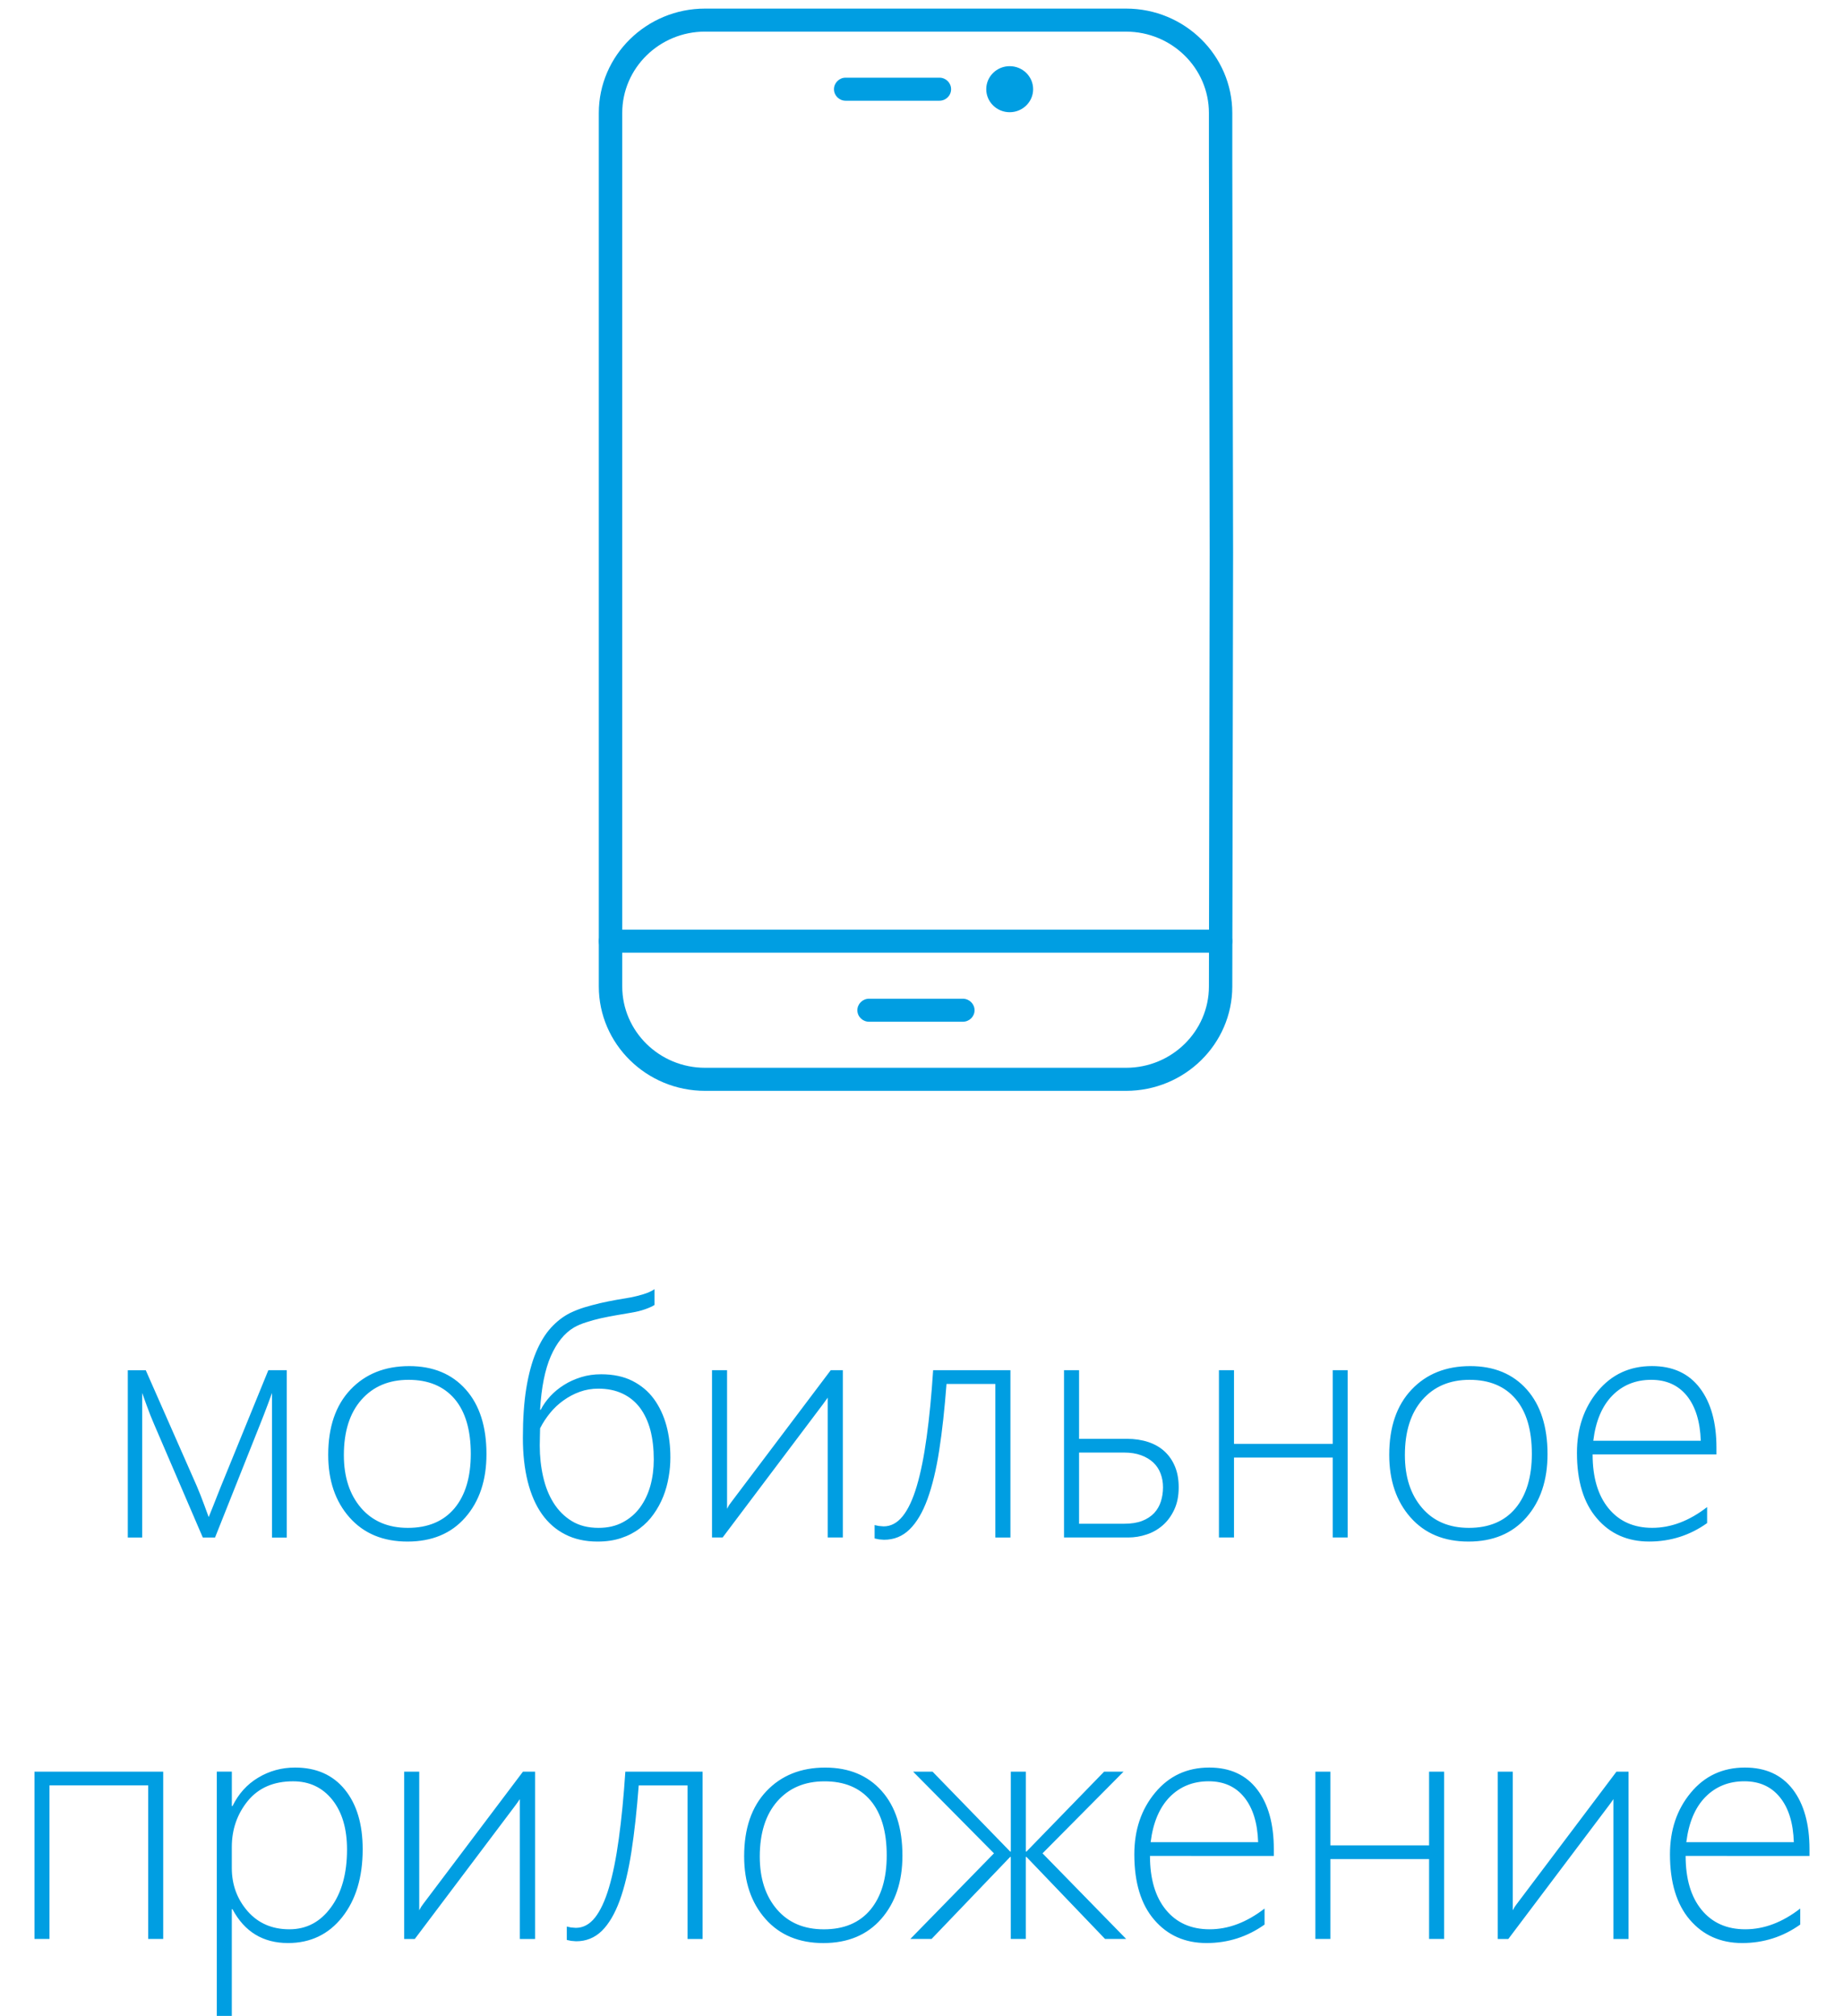 <?xml version="1.0" encoding="utf-8"?>
<!-- Generator: Adobe Illustrator 16.0.0, SVG Export Plug-In . SVG Version: 6.00 Build 0)  -->
<!DOCTYPE svg PUBLIC "-//W3C//DTD SVG 1.1//EN" "http://www.w3.org/Graphics/SVG/1.1/DTD/svg11.dtd">
<svg version="1.1" id="Layer_1" xmlns="http://www.w3.org/2000/svg" xmlns:xlink="http://www.w3.org/1999/xlink" x="0px" y="0px"
	 width="64.75px" height="70.834px" viewBox="0 0 64.75 70.834" enable-background="new 0 0 64.75 70.834" xml:space="preserve">
<g>
	<path fill="#009EE2" d="M55.977,50.624c0.083-0.688,0.307-1.217,0.668-1.587c0.362-0.368,0.818-0.554,1.369-0.554
		c0.531,0,0.947,0.188,1.252,0.563c0.301,0.376,0.465,0.902,0.487,1.578H55.977z M60.304,51.106v-0.235
		c0-0.887-0.194-1.587-0.585-2.101c-0.391-0.513-0.95-0.77-1.682-0.77c-0.781,0-1.415,0.295-1.903,0.882
		c-0.487,0.588-0.731,1.309-0.731,2.168c0,0.99,0.232,1.758,0.7,2.3c0.465,0.546,1.079,0.815,1.837,0.815
		c0.749,0,1.428-0.215,2.036-0.648v-0.563c-0.627,0.486-1.27,0.73-1.928,0.73c-0.651,0-1.162-0.229-1.535-0.685
		c-0.373-0.455-0.56-1.086-0.56-1.895H60.304z M53.247,49.155c0.382,0.447,0.571,1.091,0.571,1.929c0,0.814-0.192,1.452-0.574,1.911
		c-0.384,0.459-0.929,0.69-1.636,0.69c-0.697,0-1.246-0.234-1.647-0.702c-0.402-0.468-0.603-1.085-0.603-1.854
		c0-0.83,0.205-1.479,0.616-1.946s0.965-0.7,1.656-0.7C52.327,48.483,52.865,48.707,53.247,49.155 M53.626,53.318
		c0.496-0.567,0.743-1.308,0.743-2.224c0-0.967-0.244-1.725-0.729-2.272c-0.487-0.546-1.147-0.821-1.985-0.821
		c-0.853,0-1.542,0.275-2.063,0.827c-0.522,0.551-0.784,1.314-0.784,2.29c0,0.904,0.25,1.636,0.749,2.201
		c0.5,0.565,1.177,0.847,2.035,0.847C52.452,54.166,53.129,53.884,53.626,53.318 M47.348,54.022v-5.878h-0.526v2.589h-3.468v-2.589
		h-0.529v5.878h0.529v-2.807h3.468v2.807H47.348z M40.785,52.757c-0.049,0.155-0.129,0.293-0.236,0.408
		c-0.11,0.115-0.25,0.209-0.424,0.276c-0.172,0.066-0.382,0.099-0.631,0.099h-1.583v-2.502h1.571c0.235,0,0.437,0.031,0.608,0.095
		c0.172,0.063,0.315,0.149,0.431,0.258c0.114,0.109,0.2,0.238,0.255,0.388c0.058,0.149,0.084,0.31,0.084,0.482
		C40.86,52.438,40.834,52.602,40.785,52.757 M41.286,51.544c-0.085-0.211-0.205-0.389-0.363-0.538
		c-0.154-0.146-0.347-0.258-0.574-0.335c-0.225-0.075-0.478-0.115-0.757-0.115h-1.681v-2.411h-0.529v5.878h2.256
		c0.218,0,0.433-0.034,0.646-0.106c0.212-0.068,0.401-0.178,0.569-0.324c0.165-0.145,0.3-0.328,0.403-0.551
		c0.104-0.221,0.155-0.482,0.155-0.78C41.411,51.993,41.371,51.755,41.286,51.544 M35.499,54.022v-5.878h-2.715
		c-0.058,0.886-0.133,1.668-0.228,2.351c-0.093,0.684-0.209,1.258-0.347,1.723s-0.302,0.817-0.494,1.056
		c-0.192,0.239-0.414,0.358-0.671,0.358l-0.167-0.014l-0.149-0.031v0.47l0.152,0.032l0.175,0.014c0.354,0,0.652-0.12,0.901-0.364
		c0.25-0.244,0.458-0.597,0.629-1.064c0.169-0.468,0.309-1.039,0.413-1.72c0.106-0.678,0.189-1.455,0.256-2.327h1.716v5.396H35.499z
		 M29.612,54.022v-5.878h-0.425l-3.501,4.644l-0.075,0.104l-0.067,0.122v-4.869h-0.529v5.878h0.373l3.53-4.689l0.071-0.098
		l0.09-0.126v4.913H29.612z M22.85,52.203c-0.082,0.293-0.203,0.545-0.365,0.767c-0.163,0.221-0.365,0.393-0.608,0.521
		c-0.243,0.13-0.526,0.194-0.847,0.194c-0.367,0-0.682-0.079-0.942-0.239c-0.258-0.158-0.472-0.371-0.639-0.638
		c-0.168-0.266-0.288-0.572-0.367-0.921c-0.079-0.348-0.119-0.714-0.119-1.097l0.006-0.336l0.006-0.267
		c0.096-0.192,0.214-0.37,0.352-0.54c0.136-0.168,0.294-0.315,0.471-0.441c0.176-0.127,0.365-0.227,0.571-0.302
		c0.205-0.074,0.422-0.111,0.651-0.111c0.324,0,0.609,0.059,0.854,0.176c0.246,0.116,0.448,0.283,0.611,0.498
		c0.162,0.219,0.283,0.477,0.365,0.783c0.08,0.308,0.119,0.652,0.119,1.033C22.969,51.606,22.93,51.913,22.85,52.203 M23.412,50.088
		c-0.097-0.353-0.243-0.664-0.439-0.933c-0.196-0.268-0.449-0.479-0.756-0.635c-0.305-0.154-0.672-0.232-1.097-0.232
		c-0.247,0-0.482,0.033-0.702,0.101c-0.219,0.069-0.422,0.158-0.603,0.274c-0.182,0.113-0.343,0.246-0.483,0.397
		c-0.139,0.152-0.251,0.31-0.334,0.474h-0.024c0.047-0.785,0.172-1.412,0.379-1.886c0.208-0.471,0.479-0.808,0.816-1.006
		c0.122-0.07,0.266-0.131,0.428-0.181c0.162-0.054,0.331-0.1,0.509-0.14c0.18-0.04,0.36-0.074,0.547-0.107
		c0.186-0.033,0.361-0.064,0.531-0.091c0.177-0.029,0.334-0.068,0.472-0.117c0.141-0.049,0.253-0.098,0.338-0.152V45.3
		c-0.108,0.071-0.238,0.13-0.393,0.176c-0.151,0.046-0.295,0.083-0.43,0.109c-0.16,0.027-0.333,0.058-0.519,0.089
		c-0.187,0.034-0.373,0.071-0.563,0.114c-0.189,0.044-0.376,0.096-0.557,0.149c-0.183,0.057-0.351,0.124-0.504,0.198
		c-0.244,0.123-0.468,0.296-0.67,0.517s-0.377,0.508-0.525,0.858c-0.147,0.35-0.261,0.771-0.343,1.269
		c-0.08,0.496-0.12,1.076-0.12,1.742c0,0.571,0.057,1.082,0.169,1.532c0.113,0.451,0.279,0.834,0.499,1.146
		c0.222,0.313,0.494,0.551,0.822,0.717c0.326,0.167,0.705,0.25,1.133,0.25c0.307,0,0.584-0.04,0.83-0.123
		c0.247-0.081,0.464-0.195,0.653-0.339c0.191-0.143,0.354-0.311,0.488-0.502c0.136-0.191,0.249-0.396,0.337-0.617
		c0.088-0.219,0.15-0.448,0.19-0.681c0.042-0.232,0.061-0.462,0.061-0.688C23.554,50.818,23.508,50.442,23.412,50.088
		 M15.972,49.155c0.379,0.447,0.568,1.091,0.568,1.929c0,0.814-0.189,1.452-0.571,1.911c-0.385,0.459-0.931,0.69-1.639,0.69
		c-0.695,0-1.243-0.234-1.647-0.702c-0.4-0.468-0.602-1.085-0.602-1.854c0-0.83,0.205-1.479,0.617-1.946s0.963-0.7,1.656-0.7
		C15.05,48.483,15.588,48.707,15.972,49.155 M16.348,53.318c0.496-0.567,0.743-1.308,0.743-2.224c0-0.967-0.241-1.725-0.728-2.272
		c-0.486-0.546-1.148-0.821-1.984-0.821c-0.855,0-1.543,0.275-2.066,0.827c-0.521,0.551-0.782,1.314-0.782,2.29
		c0,0.904,0.249,1.636,0.749,2.201c0.501,0.565,1.178,0.847,2.036,0.847C15.177,54.166,15.854,53.884,16.348,53.318 M10.074,54.022
		v-5.878H9.428l-1.67,4.093L7.63,52.559l-0.138,0.351c-0.053,0.132-0.107,0.264-0.16,0.396c-0.051-0.139-0.1-0.273-0.15-0.408
		l-0.136-0.358l-0.132-0.323l-1.793-4.071H4.49v5.878h0.505v-5.08c0.054,0.151,0.106,0.292,0.153,0.425l0.134,0.356l0.126,0.304
		l1.717,3.995h0.43l1.59-3.995l0.124-0.315l0.135-0.355l0.153-0.414v5.08H10.074z"/>
	<path fill="#009EE2" d="M59.245,64.73c0.085-0.688,0.307-1.217,0.669-1.587c0.361-0.367,0.819-0.554,1.37-0.554
		c0.532,0,0.948,0.189,1.25,0.563c0.305,0.376,0.467,0.902,0.488,1.578H59.245z M63.573,65.214v-0.236
		c0-0.887-0.195-1.587-0.584-2.1c-0.392-0.512-0.951-0.771-1.684-0.771c-0.78,0-1.415,0.294-1.902,0.883
		c-0.488,0.587-0.732,1.309-0.732,2.167c0,0.991,0.234,1.758,0.7,2.301c0.468,0.544,1.079,0.815,1.837,0.815
		c0.751,0,1.431-0.217,2.039-0.649v-0.563c-0.627,0.486-1.271,0.729-1.93,0.729c-0.65,0-1.162-0.228-1.535-0.683
		s-0.561-1.086-0.561-1.895H63.573z M57.216,68.129v-5.878h-0.425l-3.498,4.644l-0.076,0.104l-0.069,0.123v-4.87h-0.529v5.878h0.373
		l3.531-4.688l0.073-0.099l0.088-0.127v4.914H57.216z M50.735,68.129v-5.878h-0.527v2.59H46.74v-2.59h-0.527v5.878h0.527v-2.806
		h3.468v2.806H50.735z M40.425,64.73c0.085-0.688,0.309-1.217,0.669-1.587c0.361-0.367,0.819-0.554,1.37-0.554
		c0.531,0,0.949,0.189,1.25,0.563c0.303,0.376,0.467,0.902,0.488,1.578H40.425z M44.753,65.214v-0.236
		c0-0.887-0.193-1.587-0.584-2.1c-0.392-0.512-0.951-0.771-1.684-0.771c-0.78,0-1.414,0.294-1.902,0.883
		c-0.488,0.587-0.731,1.309-0.731,2.167c0,0.991,0.233,1.758,0.701,2.301c0.467,0.544,1.078,0.815,1.837,0.815
		c0.749,0,1.43-0.217,2.038-0.649v-0.563c-0.629,0.486-1.271,0.729-1.931,0.729c-0.649,0-1.162-0.228-1.535-0.683
		s-0.56-1.086-0.56-1.895H44.753z M39.565,68.129l-2.938-3.008l2.847-2.87h-0.683l-2.727,2.807h-0.023v-2.807h-0.528v2.807H35.49
		l-2.727-2.807h-0.683l2.841,2.87l-2.938,3.008h0.746l2.761-2.882h0.022v2.882h0.528v-2.882h0.023l2.761,2.882H39.565z
		 M30.582,63.261c0.379,0.448,0.571,1.093,0.571,1.929c0,0.817-0.192,1.452-0.573,1.913c-0.384,0.458-0.928,0.688-1.637,0.688
		c-0.697,0-1.245-0.233-1.647-0.7c-0.401-0.468-0.603-1.084-0.603-1.855c0-0.829,0.207-1.478,0.617-1.945
		c0.412-0.467,0.963-0.7,1.656-0.7C29.664,62.59,30.201,62.814,30.582,63.261 M30.961,67.424c0.494-0.566,0.744-1.307,0.744-2.222
		c0-0.968-0.243-1.726-0.729-2.272s-1.147-0.822-1.986-0.822c-0.852,0-1.541,0.277-2.063,0.828s-0.783,1.313-0.783,2.289
		c0,0.903,0.25,1.637,0.749,2.201c0.499,0.565,1.177,0.848,2.035,0.848C29.787,68.273,30.465,67.991,30.961,67.424 M24.684,68.129
		v-5.878H21.97c-0.058,0.886-0.135,1.669-0.229,2.352c-0.093,0.682-0.208,1.256-0.346,1.721c-0.139,0.467-0.304,0.818-0.493,1.057
		c-0.192,0.241-0.417,0.358-0.672,0.358l-0.167-0.013l-0.15-0.033v0.471l0.153,0.033l0.176,0.014c0.35,0,0.651-0.121,0.901-0.364
		c0.246-0.243,0.457-0.599,0.628-1.065c0.169-0.467,0.308-1.039,0.413-1.72c0.105-0.677,0.189-1.454,0.256-2.327h1.716v5.396H24.684
		z M18.798,68.129v-5.878h-0.425l-3.501,4.644l-0.074,0.104l-0.069,0.123v-4.87H14.2v5.878h0.373l3.53-4.688l0.072-0.099
		l0.089-0.127v4.914H18.798z M8.707,63.278c0.377-0.458,0.906-0.688,1.59-0.688c0.574,0,1.033,0.218,1.378,0.649
		c0.345,0.433,0.517,1.015,0.517,1.75c0,0.839-0.187,1.515-0.563,2.028c-0.375,0.516-0.862,0.773-1.463,0.773
		c-0.605,0-1.093-0.211-1.465-0.634c-0.369-0.424-0.557-0.929-0.557-1.519v-0.74C8.145,64.278,8.333,63.739,8.707,63.278
		 M10.119,68.273c0.788,0,1.424-0.304,1.903-0.909c0.48-0.607,0.72-1.402,0.72-2.387c0-0.883-0.209-1.582-0.628-2.097
		s-1.002-0.773-1.748-0.773c-0.471,0-0.901,0.118-1.294,0.354c-0.394,0.235-0.693,0.569-0.904,1H8.145v-1.211H7.617v8.583h0.527
		v-3.75h0.023C8.59,67.876,9.24,68.273,10.119,68.273 M5.734,68.129v-5.878H1.211v5.878h0.528v-5.396h3.467v5.396H5.734z"/>
	<path fill="#009EE2" d="M42.883,33.475H21.45c-0.229,0-0.413-0.181-0.413-0.404c0-0.223,0.185-0.406,0.413-0.406h21.433
		c0.228,0,0.411,0.184,0.411,0.406C43.294,33.294,43.11,33.475,42.883,33.475"/>
	<path fill="#009EE2" d="M33.003,3.539H29.71c-0.227,0-0.41-0.181-0.41-0.404s0.184-0.406,0.41-0.406h3.293
		c0.229,0,0.412,0.183,0.412,0.406S33.231,3.539,33.003,3.539"/>
	<path fill="#009EE2" d="M33.825,35.901h-3.291c-0.229,0-0.412-0.181-0.412-0.404c0-0.223,0.184-0.405,0.412-0.405h3.291
		c0.23,0,0.414,0.183,0.414,0.405C34.239,35.721,34.056,35.901,33.825,35.901"/>
	<path fill="#009EE2" d="M35.473,2.325L35.473,2.325c0.454,0,0.824,0.361,0.824,0.81c0,0.446-0.37,0.808-0.824,0.808
		c-0.453,0-0.823-0.361-0.823-0.808C34.649,2.687,35.02,2.325,35.473,2.325"/>
	<path fill="#009EE2" d="M24.77,1.111c-1.604,0-2.909,1.283-2.909,2.858v30.691c0,1.576,1.306,2.859,2.909,2.859h14.793
		c1.604,0,2.91-1.283,2.91-2.859l0.026-15.24L42.473,5.573V3.97c0-1.575-1.306-2.858-2.91-2.858H24.77z M39.563,38.329H24.77
		c-2.057,0-3.732-1.646-3.732-3.668V3.97c0-2.023,1.676-3.668,3.732-3.668h14.793c2.058,0,3.731,1.645,3.731,3.668v1.602
		l0.028,13.85l-0.028,15.24C43.294,36.684,41.62,38.329,39.563,38.329"/>
</g>
<g>
</g>
<g>
</g>
<g>
</g>
<g>
</g>
<g>
</g>
<g>
</g>
</svg>
